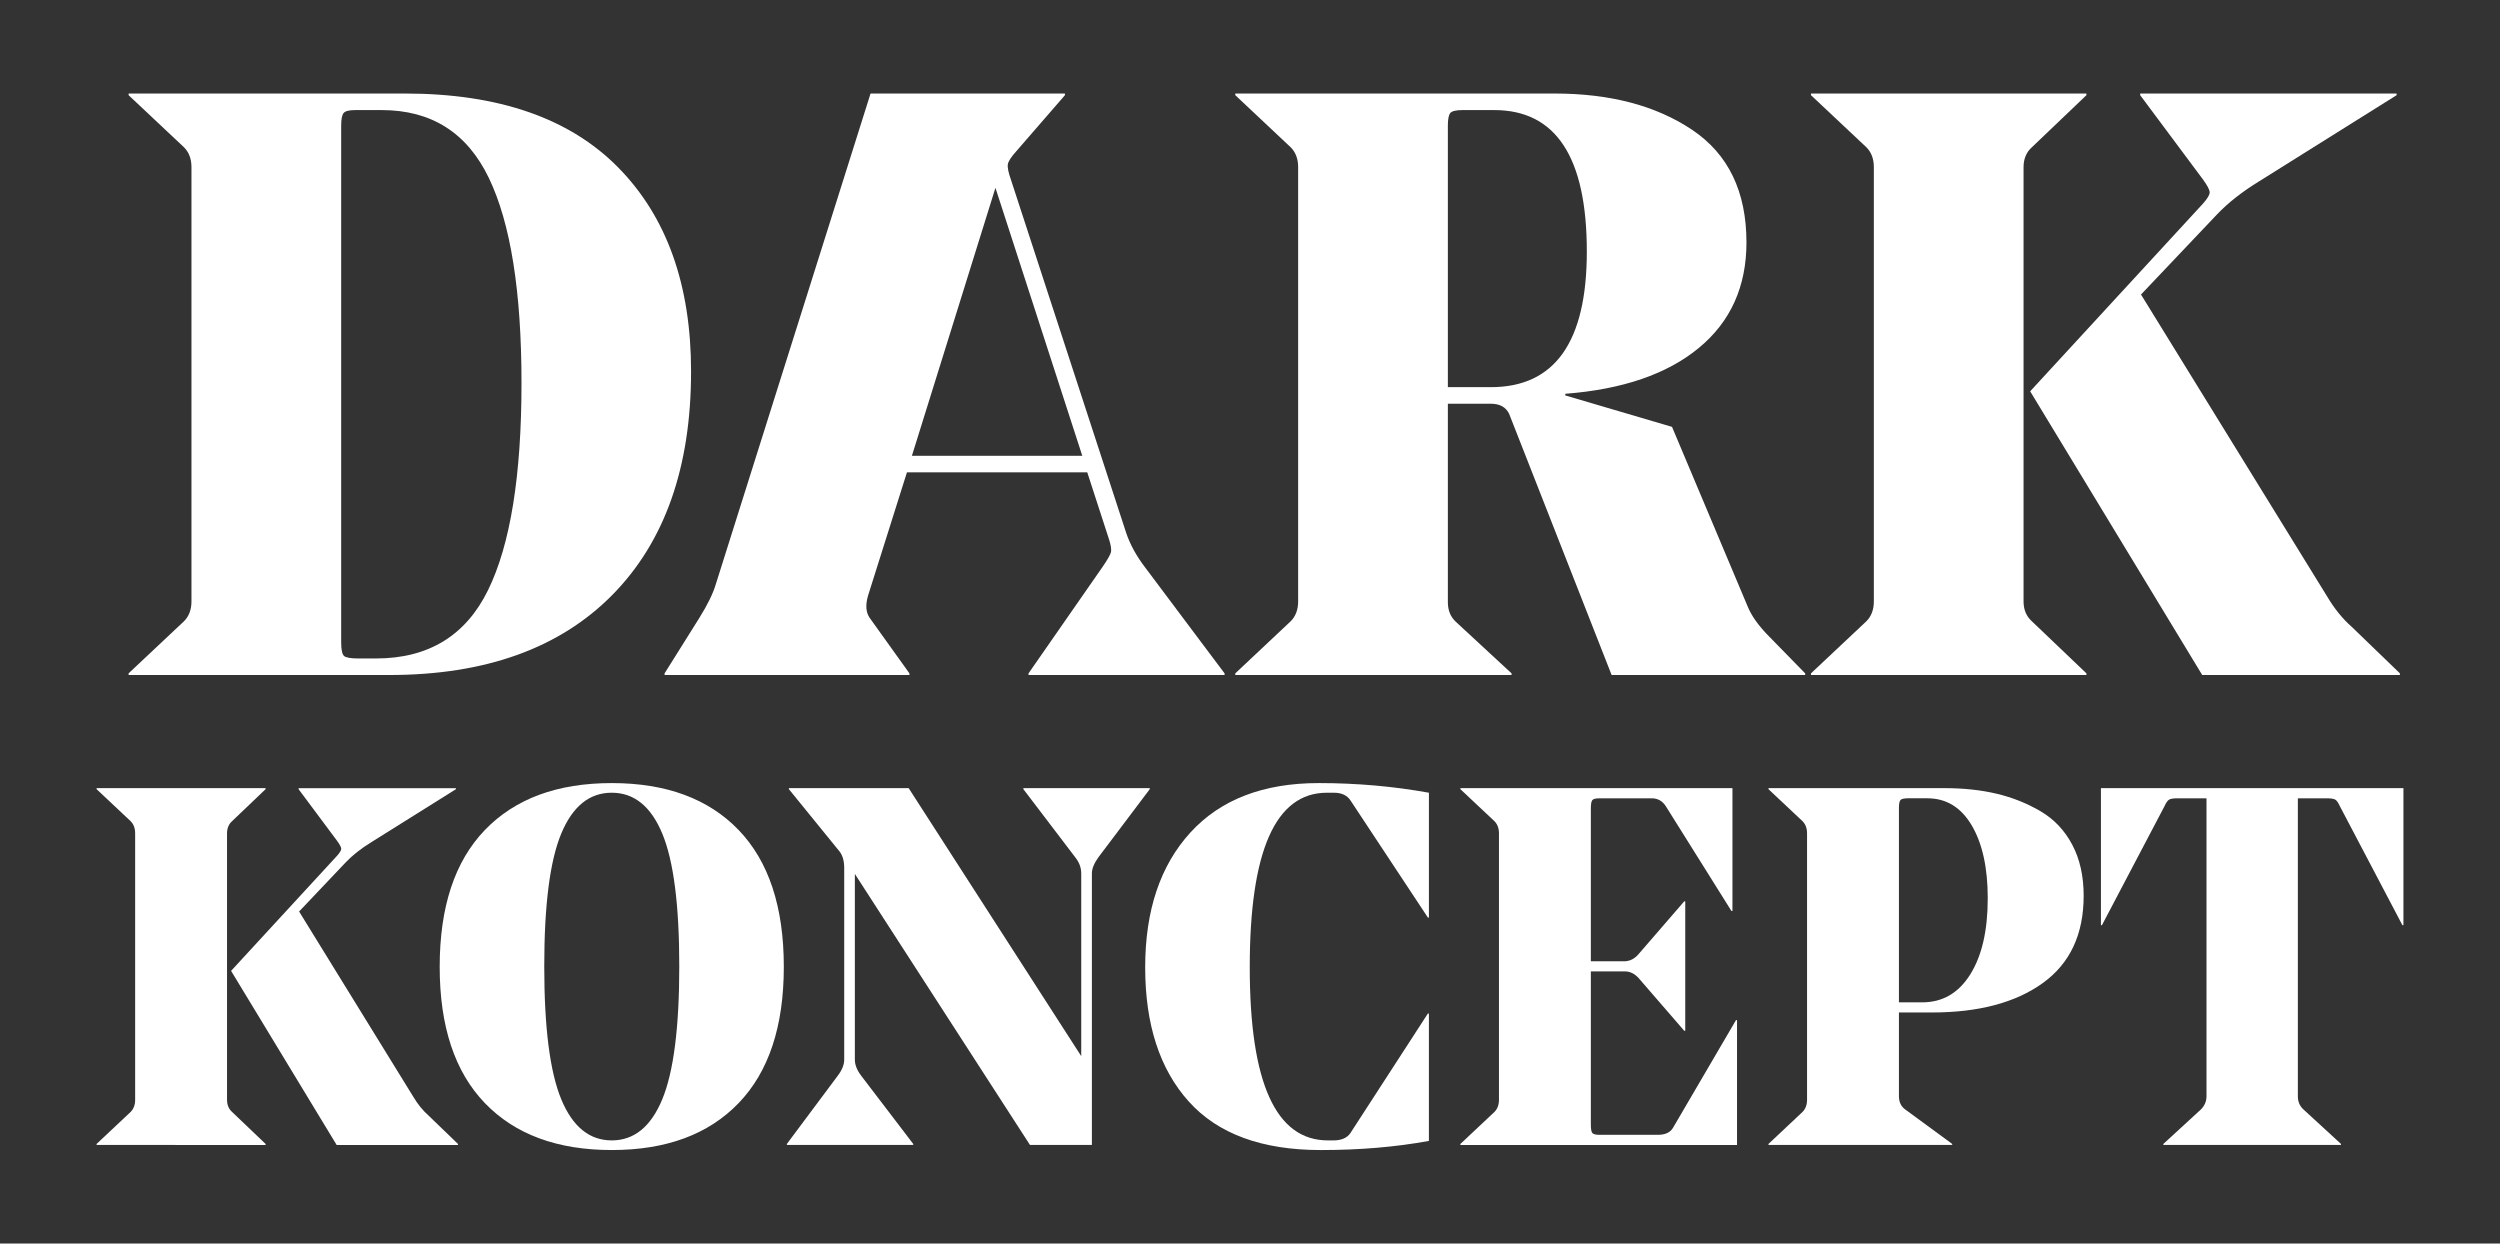 <?xml version="1.0" encoding="UTF-8"?> <svg xmlns="http://www.w3.org/2000/svg" id="uuid-005a6eef-2ee7-4a14-82cd-2aad4e3b10f6" data-name="Warstwa 1" viewBox="0 0 291.5 145"><rect x="0" y="0" width="291.5" height="145" fill="#333333" stroke="none"/><defs><style> .uuid-c7858fff-5268-4554-b4f2-7f5a7ac871f8 { fill: #fff; } </style></defs><path class="uuid-c7858fff-5268-4554-b4f2-7f5a7ac871f8" d="M14.996,78.705v-.193l6.461-6.076c.579-.579.868-1.351.868-2.315V19.489c0-.964-.289-1.736-.868-2.314l-6.461-6.077v-.193h32.212c10.93,0,19.224,2.879,24.883,8.632,5.657,5.755,8.487,13.68,8.487,23.774,0,11.187-3.072,19.883-9.211,26.088-6.14,6.205-14.804,9.307-25.991,9.307H14.996ZM41.808,76.777h2.025c6.108,0,10.464-2.652,13.068-7.956,2.604-5.305,3.906-13.358,3.906-24.16,0-10.672-1.27-18.645-3.81-23.917-2.54-5.271-6.702-7.908-12.489-7.908h-3.087c-.707,0-1.157.112-1.35.337-.193.226-.29.723-.29,1.495v60.181c0,.901.112,1.446.338,1.639.225.194.787.29,1.688.29Z"></path><path class="uuid-c7858fff-5268-4554-b4f2-7f5a7ac871f8" d="M105.749,55.077l-4.533,14.369c-.321,1.094-.257,1.962.193,2.604l4.629,6.462v.193h-28.547v-.193s4.051-6.462,4.051-6.462c.964-1.543,1.608-2.86,1.929-3.954l18.035-57.192h22.665v.193s-5.691,6.559-5.691,6.559c-.579.643-.9,1.142-.964,1.495-.063.354.064.98.385,1.88l13.406,41.085c.451,1.35,1.19,2.7,2.218,4.05l9.259,12.346v.193h-22.857v-.193s8.584-12.346,8.584-12.346c.578-.835.916-1.413,1.012-1.736.096-.32.016-.868-.242-1.639l-2.507-7.716h-21.025ZM106.328,53.147h19.867s-10.127-31.247-10.127-31.247l-9.74,31.247Z"></path><path class="uuid-c7858fff-5268-4554-b4f2-7f5a7ac871f8" d="M173.836,47.072h-5.015v23.147c0,.964.321,1.736.965,2.315l6.461,5.98v.193h-32.212v-.193l6.461-6.076c.579-.579.868-1.351.868-2.315V19.489c0-.964-.289-1.736-.868-2.314l-6.461-6.077v-.193h37.227c6.493,0,11.846,1.415,16.058,4.244,4.21,2.83,6.317,7.202,6.317,13.116,0,5.145-1.849,9.244-5.546,12.297-3.698,3.055-8.889,4.839-15.576,5.352v.193l12.442,3.665,8.776,20.833c.45,1.157,1.317,2.379,2.604,3.665l4.147,4.244v.193h-22.568l-11.959-30.476c-.386-.772-1.094-1.158-2.122-1.158ZM168.821,14.667v30.476h5.015c7.458,0,11.187-5.271,11.187-15.816,0-10.995-3.601-16.492-10.801-16.492h-3.666c-.771,0-1.253.112-1.446.337-.193.226-.29.723-.29,1.495Z"></path><path class="uuid-c7858fff-5268-4554-b4f2-7f5a7ac871f8" d="M235.946,19.489v50.633c0,.964.321,1.736.965,2.315l6.365,6.076v.193h-32.115v-.193l6.461-6.076c.579-.579.868-1.351.868-2.315V19.489c0-.964-.289-1.736-.868-2.314l-6.461-6.077v-.193h32.115v.193l-6.365,6.077c-.644.578-.965,1.35-.965,2.314ZM271.342,69.543c.835,1.415,1.799,2.604,2.893,3.569l5.593,5.401v.193h-23.049l-20.061-33.08,20.157-21.893c.514-.579.772-1.012.772-1.301,0-.29-.258-.787-.772-1.495l-7.33-9.838v-.193h29.898v.193l-16.01,10.031c-1.993,1.222-3.632,2.508-4.918,3.858l-8.874,9.354,21.701,35.202Z"></path><path class="uuid-c7858fff-5268-4554-b4f2-7f5a7ac871f8" d="M26.472,97.165v31.071c0,.592.197,1.065.591,1.42l3.906,3.728v.119H11.261v-.119l3.965-3.728c.355-.355.533-.828.533-1.42v-31.071c0-.592-.178-1.065-.533-1.42l-3.965-3.728v-.119h19.708v.119l-3.906,3.728c-.394.355-.591.828-.591,1.42ZM48.191,127.881c.513.868,1.105,1.598,1.776,2.19l3.432,3.314v.119h-14.145l-12.309-20.3,12.369-13.434c.315-.354.473-.621.473-.798s-.158-.483-.473-.917l-4.498-6.036v-.119h18.346v.119l-9.824,6.154c-1.223.75-2.229,1.539-3.018,2.367l-5.444,5.741,13.315,21.601Z"></path><path class="uuid-c7858fff-5268-4554-b4f2-7f5a7ac871f8" d="M56.535,96.781c3.512-3.65,8.443-5.474,14.795-5.474s11.284,1.825,14.795,5.474c3.512,3.65,5.268,8.966,5.268,15.949,0,6.945-1.756,12.242-5.268,15.89-3.512,3.65-8.443,5.474-14.795,5.474s-11.284-1.825-14.795-5.474c-3.512-3.649-5.267-8.945-5.267-15.89,0-6.983,1.755-12.299,5.267-15.949ZM65.442,128.176c1.322,3.196,3.285,4.794,5.889,4.794s4.567-1.598,5.889-4.794c1.322-3.196,1.983-8.364,1.983-15.505s-.661-12.299-1.983-15.476c-1.322-3.175-3.285-4.764-5.889-4.764s-4.567,1.588-5.889,4.764c-1.322,3.177-1.982,8.335-1.982,15.476s.66,12.309,1.982,15.505Z"></path><path class="uuid-c7858fff-5268-4554-b4f2-7f5a7ac871f8" d="M127.316,133.503h-7.22l-20.419-31.603v21.66c0,.592.238,1.204.711,1.834l6.095,7.99v.119h-14.735v-.119l5.917-7.93c.513-.671.77-1.303.77-1.894v-22.371c0-.789-.178-1.42-.532-1.893l-5.919-7.279v-.119h13.967l20.121,31.247v-21.305c0-.671-.237-1.303-.71-1.894l-6.036-7.93v-.119h14.735v.119l-5.976,7.93c-.514.711-.77,1.342-.77,1.894v31.662Z"></path><path class="uuid-c7858fff-5268-4554-b4f2-7f5a7ac871f8" d="M166.612,92.432v14.558h-.118l-8.996-13.612c-.395-.63-1.046-.946-1.953-.946h-.828c-5.998,0-8.996,6.785-8.996,20.358,0,13.455,3.037,20.181,9.114,20.181h.651c.907,0,1.558-.275,1.953-.828l9.054-13.967h.118v14.855c-3.867.71-8.069,1.065-12.606,1.065-6.865,0-11.994-1.884-15.387-5.652-3.393-3.767-5.089-8.985-5.089-15.654,0-6.628,1.755-11.865,5.267-15.713,3.512-3.847,8.502-5.77,14.973-5.77,4.418,0,8.7.376,12.842,1.125Z"></path><path class="uuid-c7858fff-5268-4554-b4f2-7f5a7ac871f8" d="M202.003,91.899v14.322h-.118l-7.635-12.191c-.395-.631-.946-.947-1.657-.947h-6.095c-.436,0-.711.07-.829.207-.118.139-.177.464-.177.977v17.813h4.024c.592-.039,1.103-.316,1.538-.828l5.327-6.155h.119v15.091h-.119l-5.327-6.154c-.473-.513-1.006-.77-1.598-.77h-3.964v17.872c0,.514.059.839.177.977.119.138.394.207.829.207h6.806c.867,0,1.459-.275,1.774-.828l7.339-12.547h.119v14.559h-32.255v-.119l3.965-3.728c.355-.355.533-.828.533-1.42v-31.071c0-.592-.178-1.065-.533-1.42l-3.965-3.728v-.119h31.722Z"></path><path class="uuid-c7858fff-5268-4554-b4f2-7f5a7ac871f8" d="M225.262,118.057h-3.847v9.765c0,.631.216,1.124.651,1.479l5.563,4.083v.119h-21.425v-.119l3.965-3.728c.355-.355.533-.828.533-1.42v-31.071c0-.592-.178-1.065-.533-1.42l-3.965-3.728v-.119h20.536c2.209,0,4.232.217,6.066.651,1.834.435,3.54,1.115,5.119,2.042,1.578.927,2.812,2.229,3.699,3.905.888,1.678,1.331,3.66,1.331,5.949,0,4.497-1.588,7.891-4.764,10.179-3.177,2.288-7.487,3.432-12.931,3.432ZM221.415,94.206v22.667h2.722c2.367,0,4.232-1.085,5.593-3.255,1.36-2.169,2.041-5.129,2.041-8.878,0-3.551-.621-6.381-1.864-8.493-1.243-2.109-2.969-3.166-5.178-3.166h-2.249c-.474,0-.77.07-.888.207-.118.139-.177.444-.177.917Z"></path><path class="uuid-c7858fff-5268-4554-b4f2-7f5a7ac871f8" d="M267.929,127.822c0,.631.217,1.144.652,1.538l4.38,4.024v.119h-20.714v-.119l4.38-4.024c.433-.433.651-.946.651-1.538v-34.74h-3.373c-.473,0-.798.049-.976.148-.178.1-.365.365-.562.799l-7.28,13.848h-.118v-15.979h35.272v15.979h-.119l-7.279-13.848c-.198-.435-.384-.7-.562-.799-.178-.098-.503-.148-.977-.148h-3.373v34.74Z"></path></svg> 